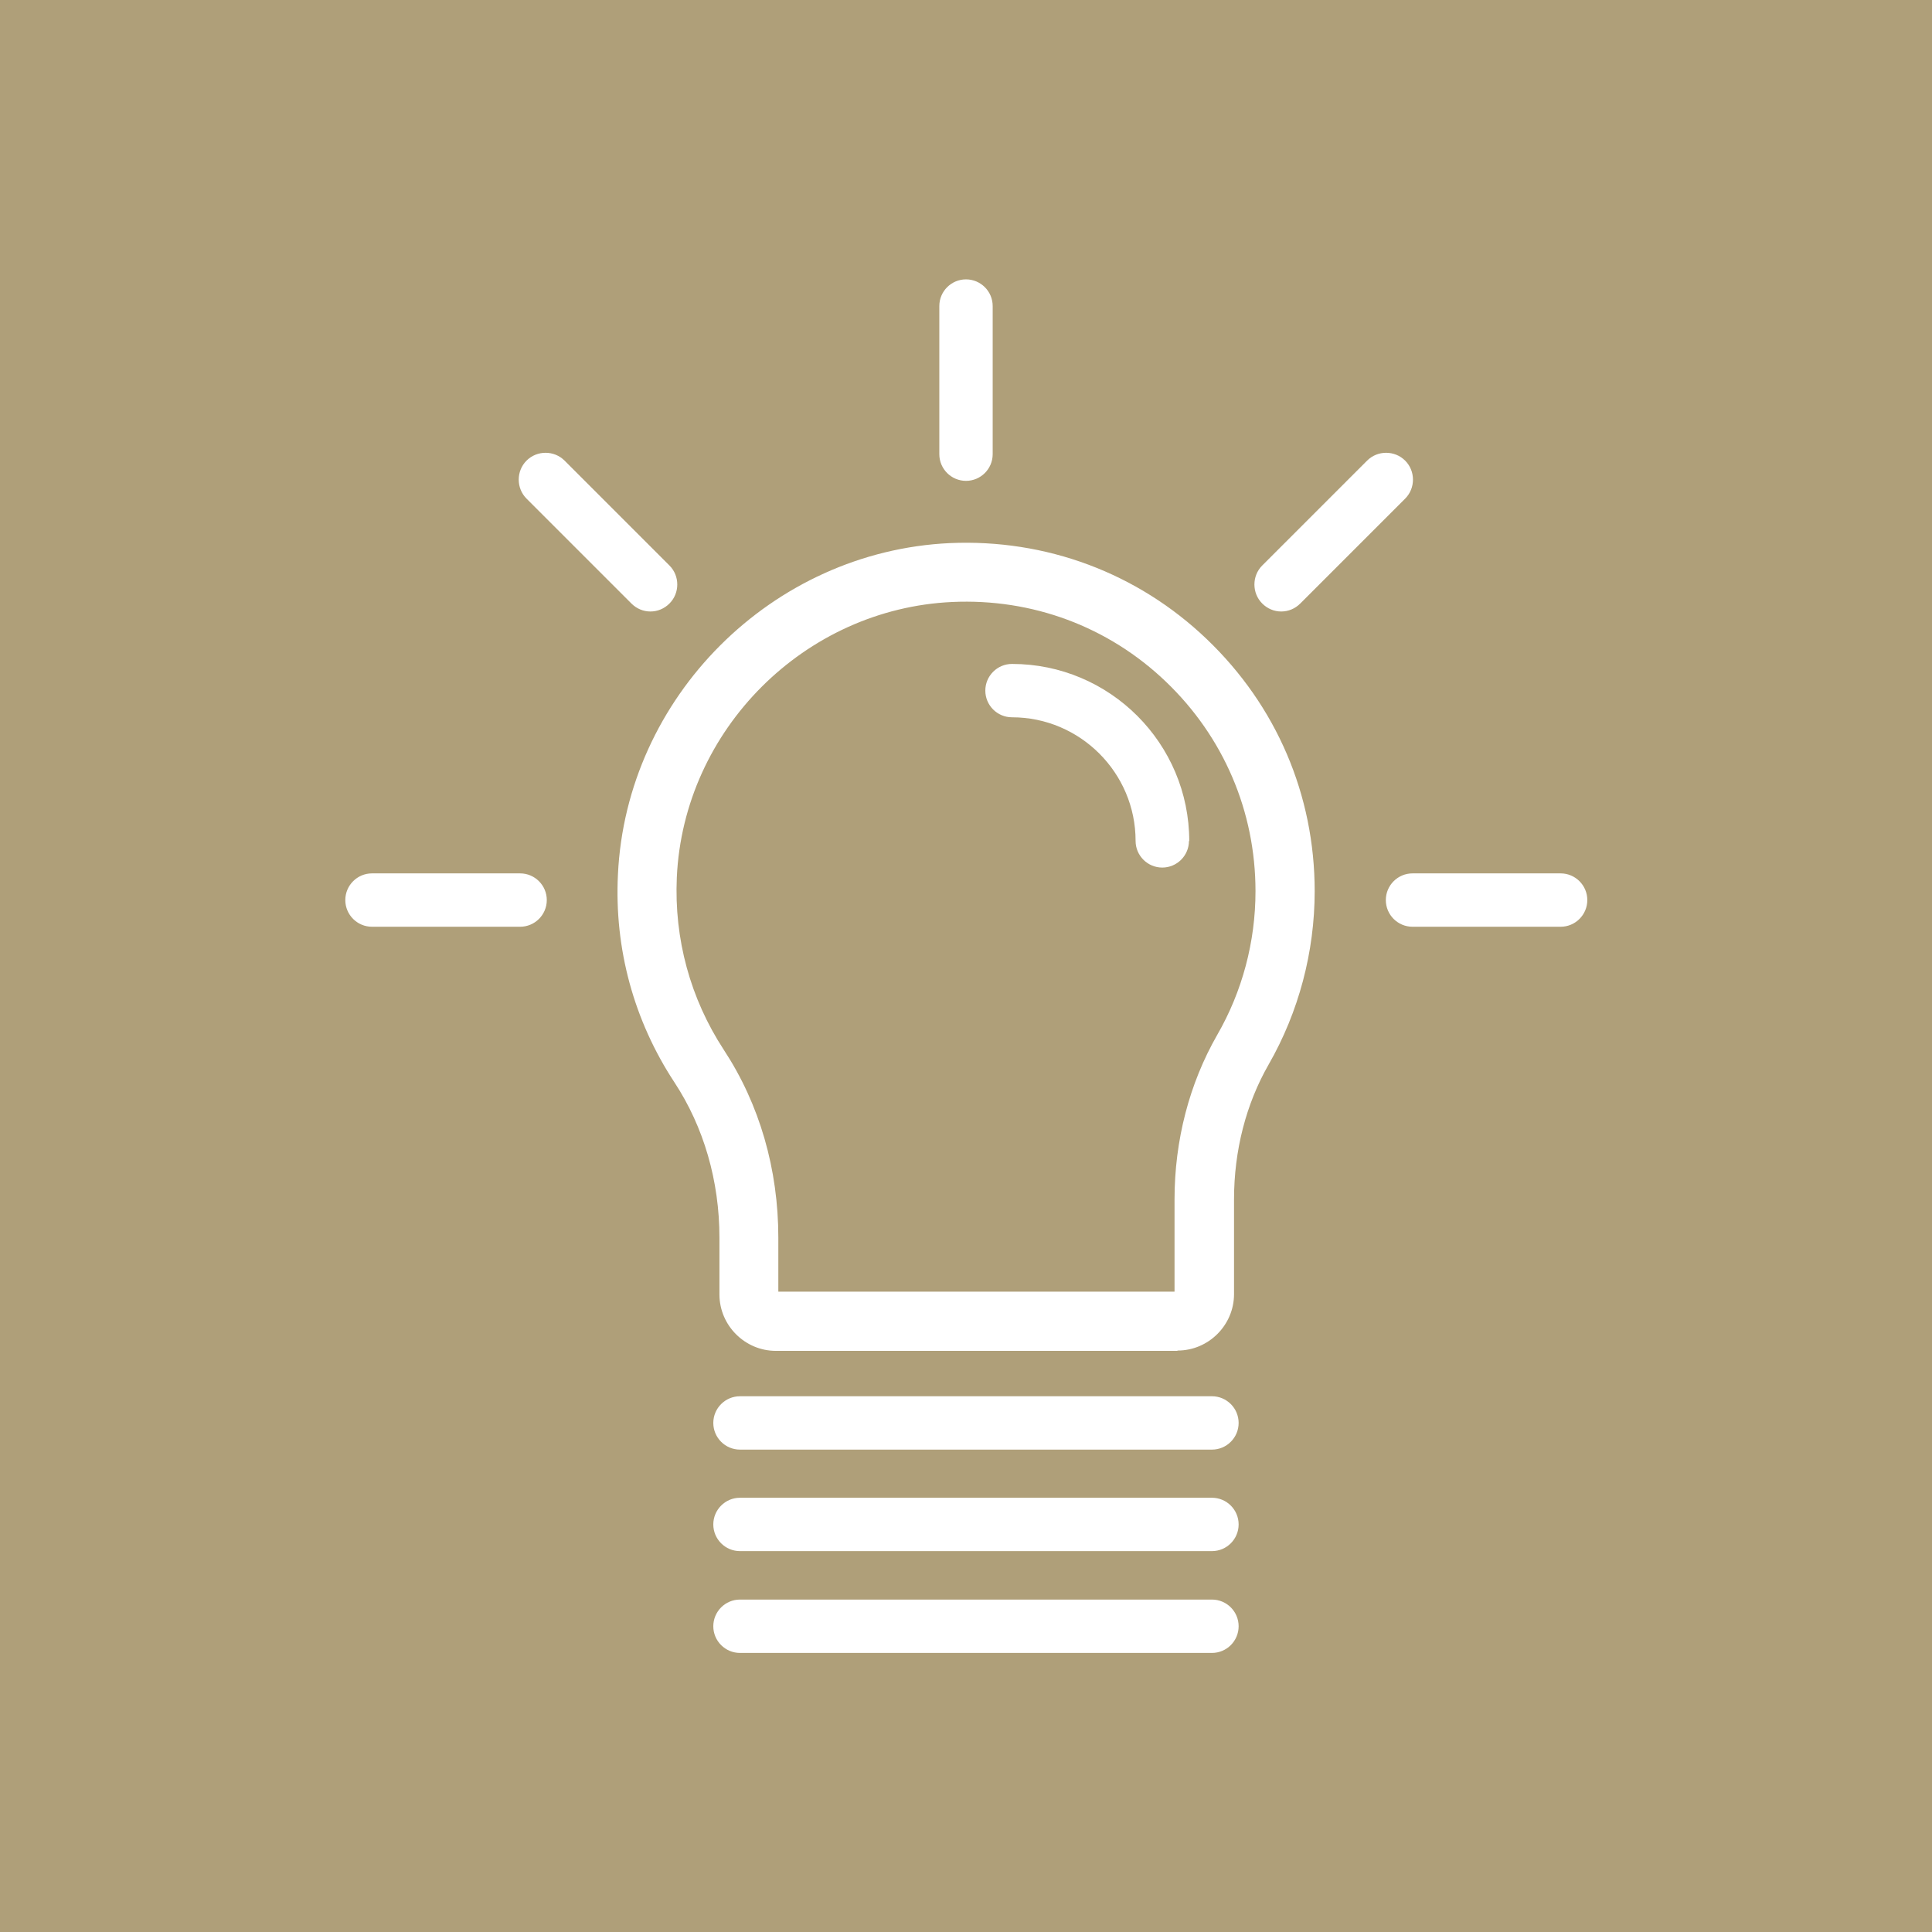 <?xml version="1.0" encoding="UTF-8"?>
<svg id="_レイヤー_2" data-name="レイヤー_2" xmlns="http://www.w3.org/2000/svg" viewBox="0 0 63 63">
  <defs>
    <style>
      .cls-1 {
        fill: #fff;
      }

      .cls-2 {
        fill: #af9f79;
      }
    </style>
  </defs>
  <g id="_レイヤー_1-2" data-name="レイヤー_1">
    <rect class="cls-2" width="63" height="63"/>
    <path class="cls-1" d="M38.39,44.05h-13.09c-1.01,0-1.84-.83-1.84-1.84v-1.85c0-1.85-.51-3.61-1.47-5.07-1.32-2.01-1.96-4.35-1.84-6.77.27-5.79,5.02-10.54,10.82-10.81,3.14-.14,6.12.97,8.38,3.13,2.27,2.17,3.52,5.08,3.52,8.22,0,1.98-.52,3.94-1.5,5.65-.74,1.29-1.13,2.81-1.13,4.4v3.09c0,1.01-.83,1.84-1.84,1.84ZM25.38,42.12h12.92v-3.01c0-1.92.48-3.77,1.39-5.36.82-1.42,1.25-3.04,1.25-4.69,0-2.6-1.04-5.03-2.92-6.83-1.88-1.8-4.36-2.72-6.97-2.6-4.81.22-8.76,4.16-8.98,8.98-.09,2.01.44,3.95,1.53,5.62,1.17,1.78,1.78,3.9,1.78,6.13v1.76ZM40.39,46.4c0-.48-.39-.87-.87-.87h-15.39c-.48,0-.87.39-.87.87s.39.87.87.87h15.39c.48,0,.87-.39.87-.87ZM40.39,49.71c0-.48-.39-.87-.87-.87h-15.39c-.48,0-.87.39-.87.87s.39.87.87.87h15.39c.48,0,.87-.39.87-.87ZM40.39,53.03c0-.48-.39-.87-.87-.87h-15.39c-.48,0-.87.39-.87.87s.39.87.87.87h15.39c.48,0,.87-.39.87-.87ZM17.83,29.35c0-.48-.39-.87-.87-.87h-4.83c-.48,0-.87.39-.87.87s.39.87.87.87h4.83c.48,0,.87-.39.87-.87ZM21.83,19.68c.34-.34.34-.9,0-1.24l-3.42-3.42c-.34-.34-.9-.34-1.24,0-.34.34-.34.9,0,1.24l3.42,3.42c.17.17.39.26.62.26s.45-.09.62-.26ZM32.37,14.81v-4.83c0-.48-.39-.87-.87-.87s-.87.39-.87.87v4.83c0,.48.39.87.87.87s.87-.39.87-.87ZM42.4,19.68l3.42-3.42c.34-.34.34-.9,0-1.24-.34-.34-.9-.34-1.24,0l-3.42,3.42c-.34.34-.34.9,0,1.24.17.17.39.26.62.26s.45-.09.62-.26ZM51.76,29.35c0-.48-.39-.87-.87-.87h-4.83c-.48,0-.87.39-.87.87s.39.87.87.87h4.83c.48,0,.87-.39.87-.87ZM38.78,27.43c0-3.19-2.59-5.78-5.78-5.78-.48,0-.87.39-.87.87s.39.87.87.87c2.22,0,4.03,1.81,4.03,4.03,0,.48.39.87.87.87s.87-.39.87-.87Z"/>
  </g>
</svg>